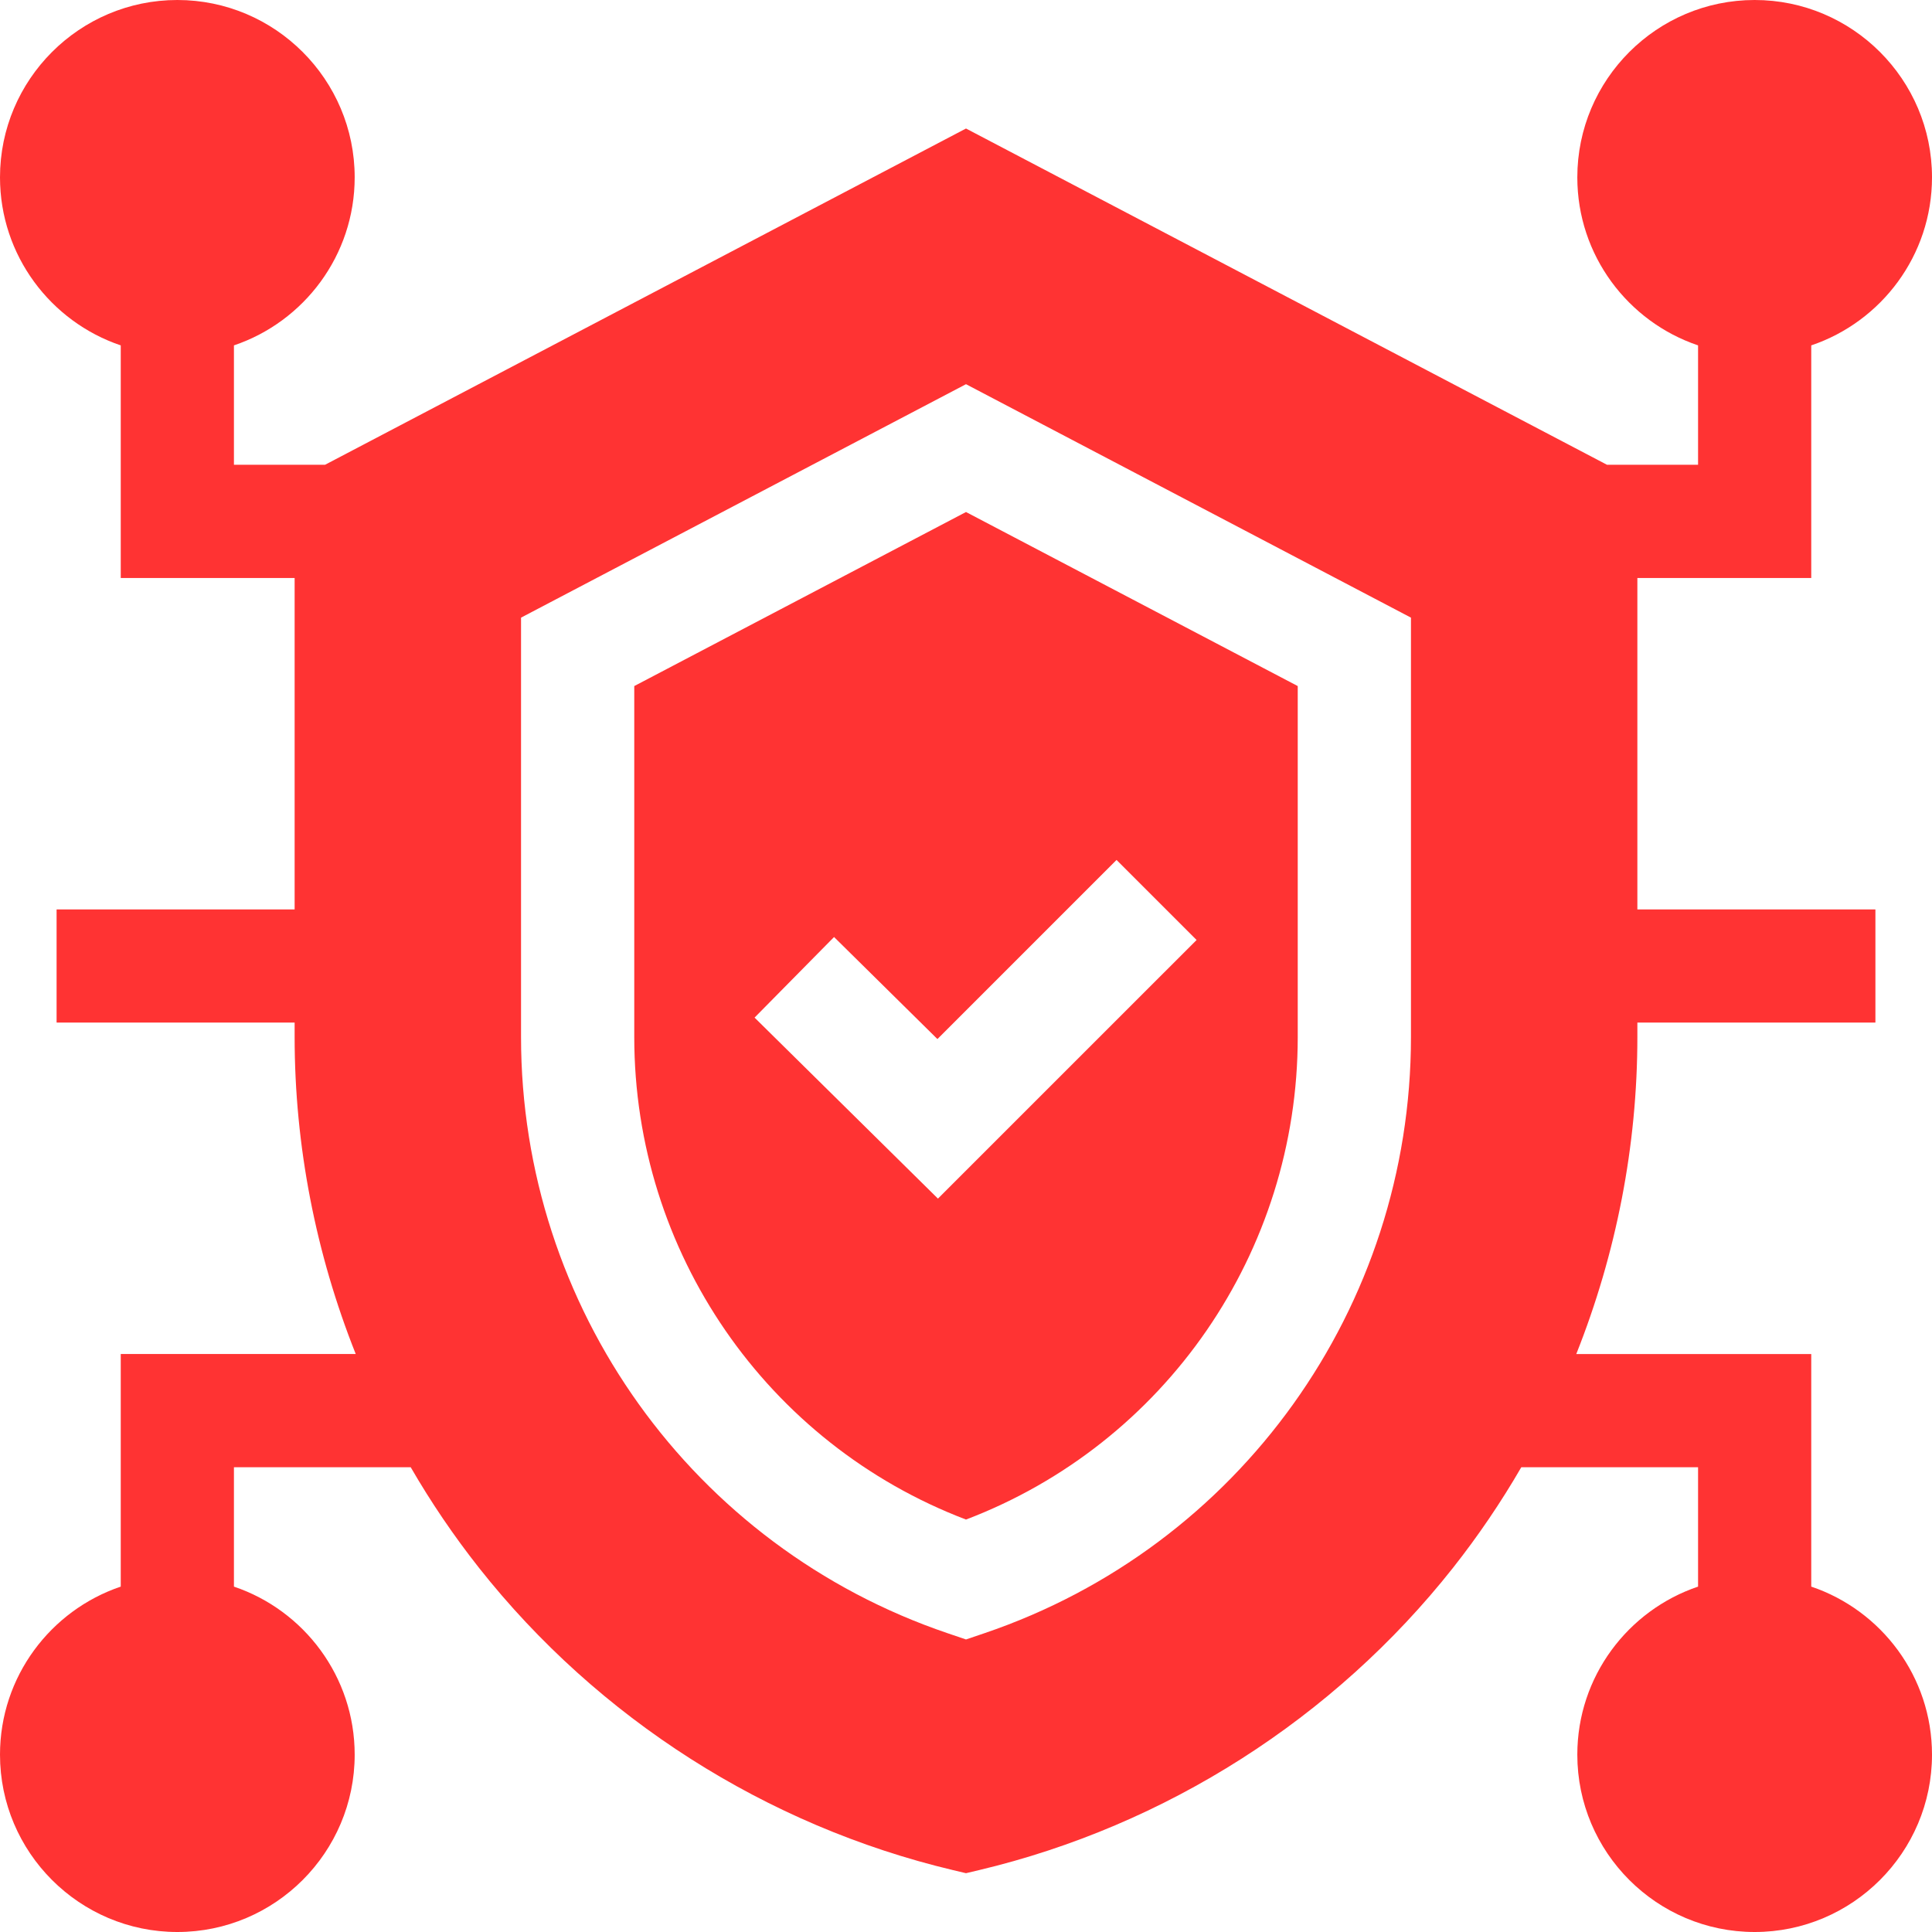 <svg width="48" height="48" viewBox="0 0 48 48" fill="none" xmlns="http://www.w3.org/2000/svg">
<path d="M15.758 17.045V25.764C15.758 31.109 19.05 35.868 24 37.753C28.95 35.868 32.242 31.109 32.242 25.764V17.045L24 12.721L15.758 17.045ZM29.729 23.354L23.303 29.779L18.747 25.282L20.722 23.28L23.29 25.815L27.74 21.365L29.729 23.354Z" fill="#FF3333"/>
<path d="M45 39.419V33.641H39.162C40.155 31.146 40.68 28.468 40.68 25.764V25.406H46.594V22.594H40.68V14.36H45V8.581C46.742 7.993 48 6.344 48 4.406C48 1.977 46.023 0 43.594 0C41.164 0 39.188 1.977 39.188 4.406C39.188 6.344 40.446 7.993 42.188 8.581V11.547H39.925L24 3.193L8.076 11.547H5.812V8.581C7.554 7.993 8.812 6.344 8.812 4.406C8.812 1.977 6.836 0 4.406 0C1.977 0 0 1.977 0 4.406C0 6.344 1.258 7.993 3 8.581V14.36H7.32V22.594H1.406V25.406H7.32V25.764C7.32 28.468 7.845 31.146 8.838 33.64H3V39.419C1.258 40.007 0 41.656 0 43.594C0 46.023 1.977 48 4.406 48C6.836 48 8.812 46.023 8.812 43.594C8.812 41.656 7.554 40.007 5.812 39.419V36.453H10.204C10.709 37.326 11.277 38.162 11.902 38.954C14.857 42.693 19.038 45.36 23.675 46.462L24 46.539L24.325 46.462C28.962 45.36 33.143 42.693 36.098 38.954C36.723 38.162 37.291 37.326 37.796 36.453H42.188V39.419C40.446 40.007 39.188 41.656 39.188 43.594C39.188 46.023 41.164 48 43.594 48C46.023 48 48 46.023 48 43.594C48 41.656 46.742 40.007 45 39.419ZM35.055 25.764C35.055 32.476 30.794 38.43 24.451 40.579L24 40.732L23.549 40.579C17.206 38.43 12.945 32.476 12.945 25.764V15.345L24 9.545L35.055 15.345V25.764Z" fill="#FF3333"/>
</svg>
